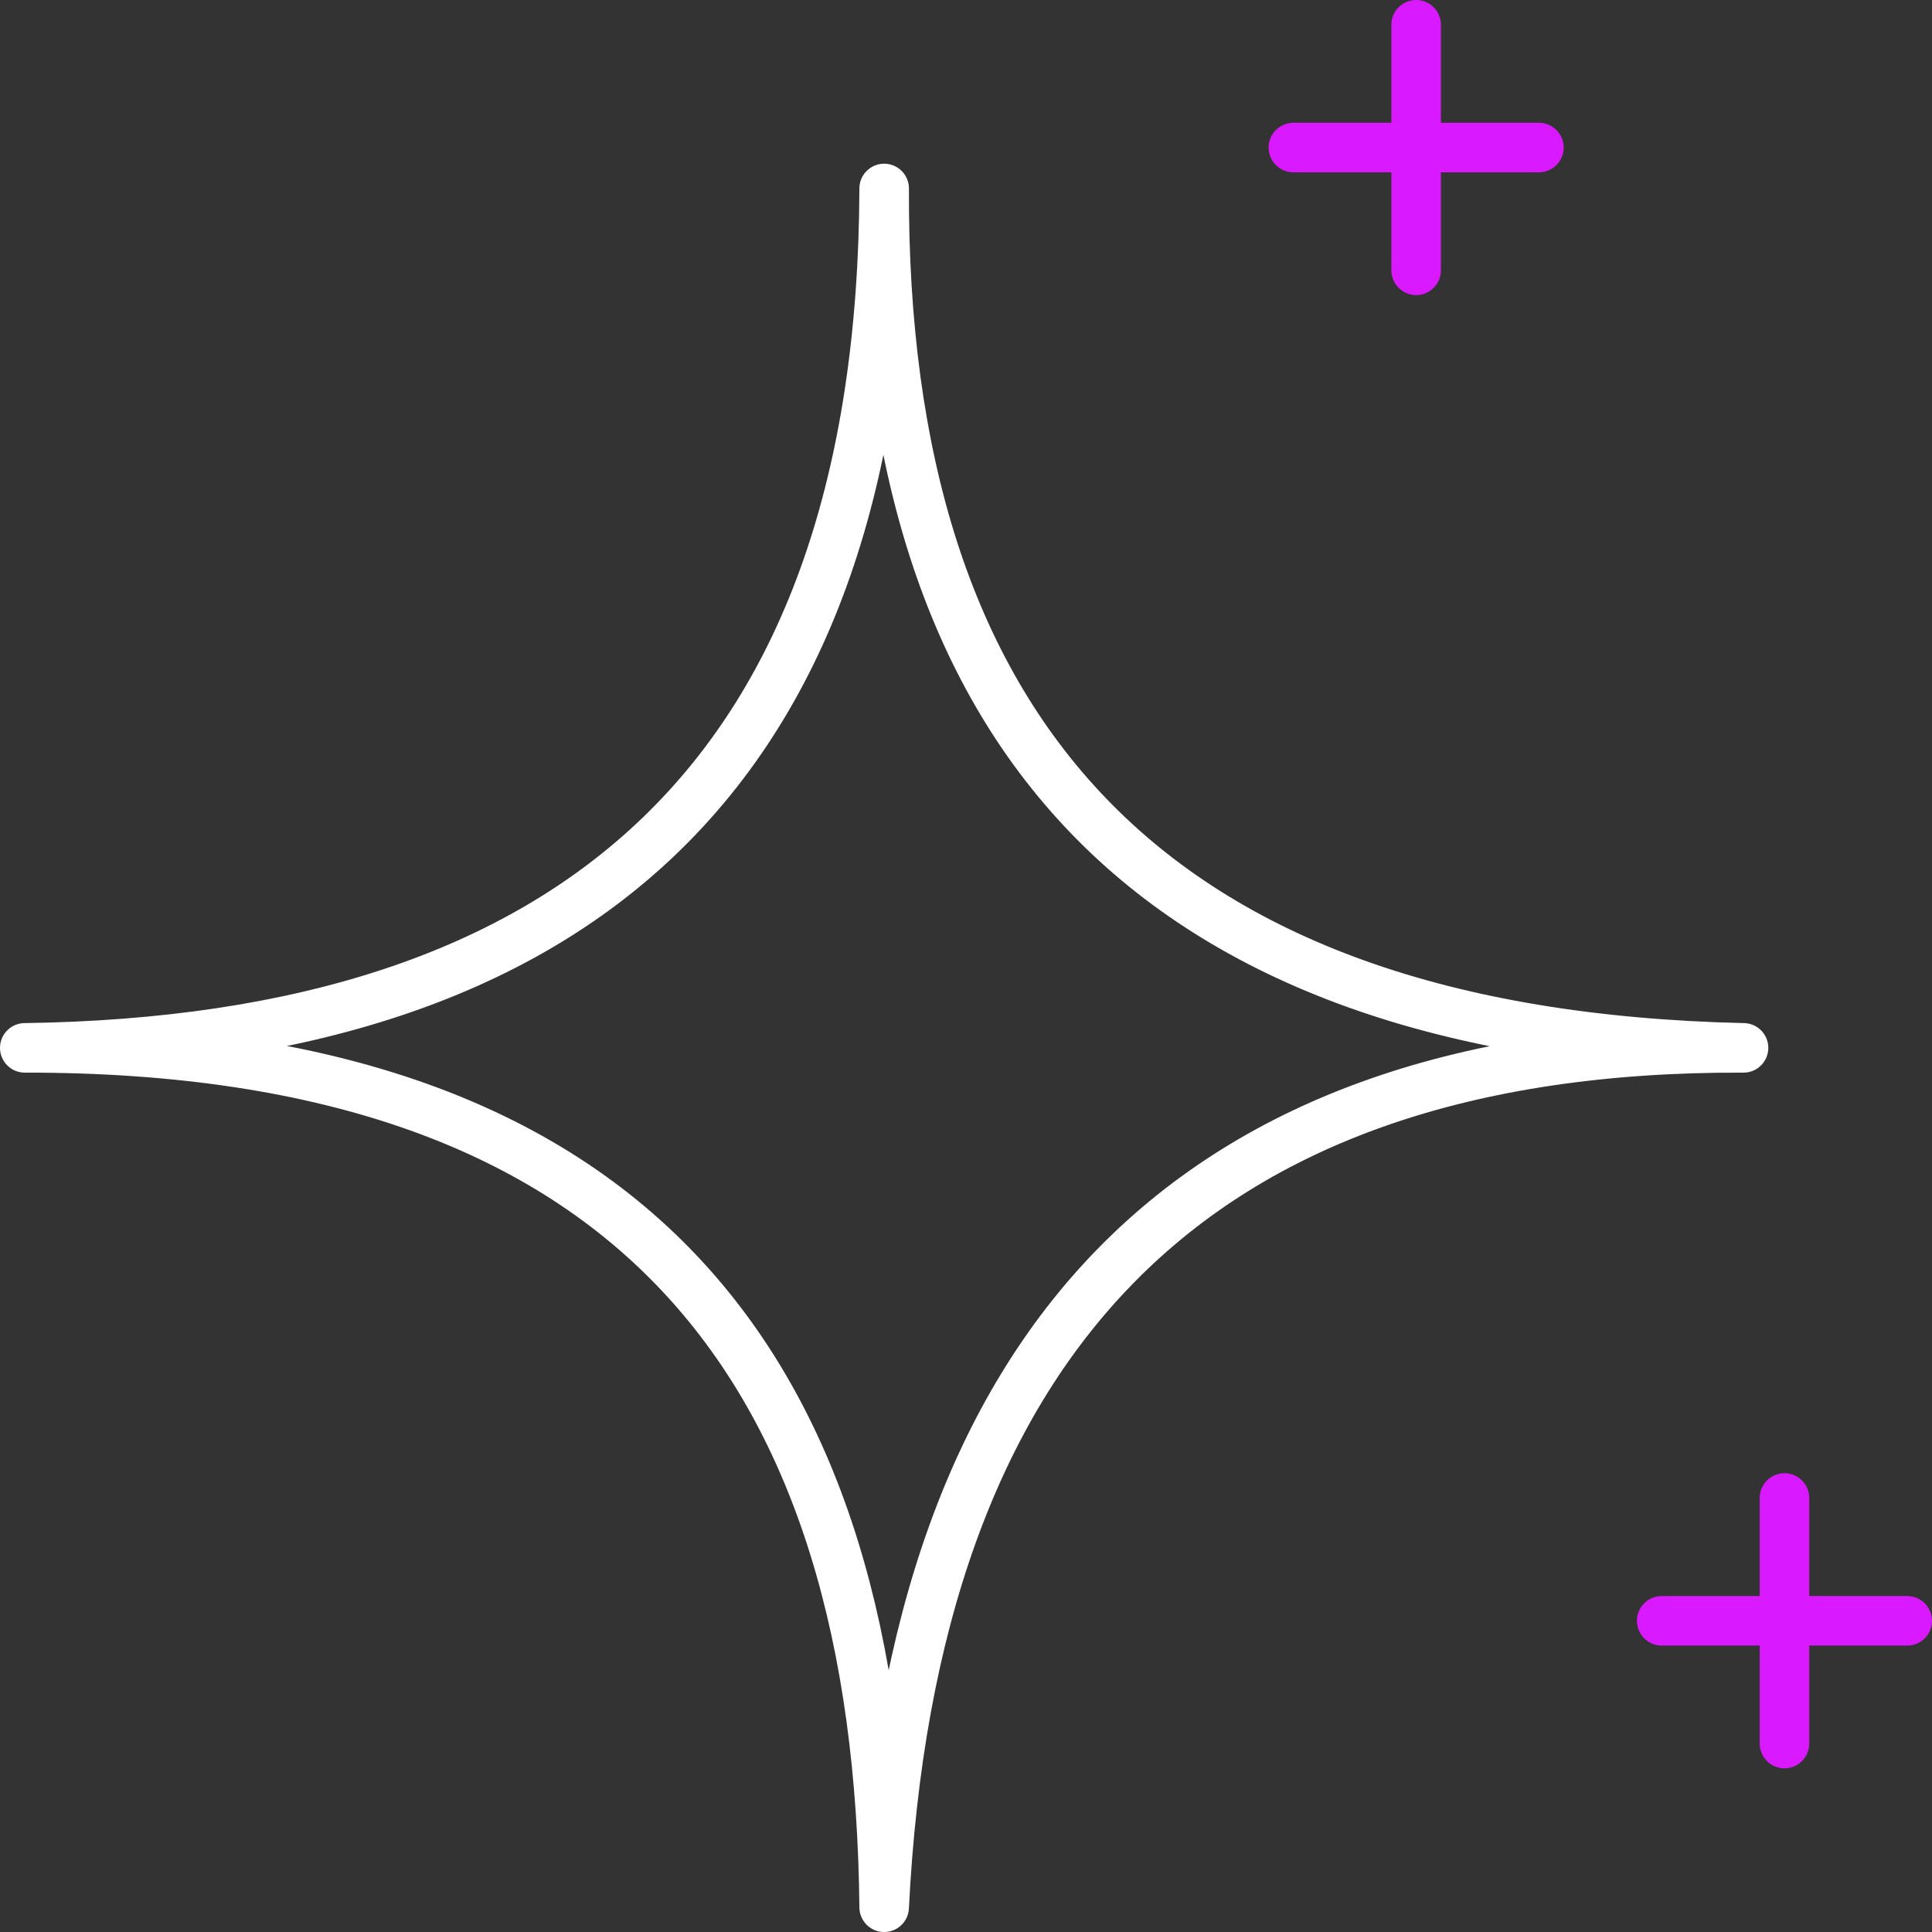 <svg width="78" height="78" viewBox="0 0 78 78" fill="none" xmlns="http://www.w3.org/2000/svg">
<rect x="0" y="0" width="78" height="78" fill="#333333" stroke="none"/>
<path d="M35.696 7.609C35.61 29.418 46.203 41.763 70.391 42.305C47.961 42.219 36.836 54.247 35.696 77.001C35.481 55.522 25.885 42.275 1 42.305C23.265 41.994 35.613 31.249 35.696 7.609Z" stroke="white" stroke-width="2" stroke-linecap="round" stroke-linejoin="round"/>
<path d="M57.174 1V10.913" stroke="#D919FF" stroke-width="2" stroke-linecap="round" stroke-linejoin="round"/>
<path d="M52.217 5.957H62.13" stroke="#D919FF" stroke-width="2" stroke-linecap="round" stroke-linejoin="round"/>
<path d="M72.044 60.478V70.392" stroke="#D919FF" stroke-width="2" stroke-linecap="round" stroke-linejoin="round"/>
<path d="M67.087 65.436H77" stroke="#D919FF" stroke-width="2" stroke-linecap="round" stroke-linejoin="round"/>
</svg>
